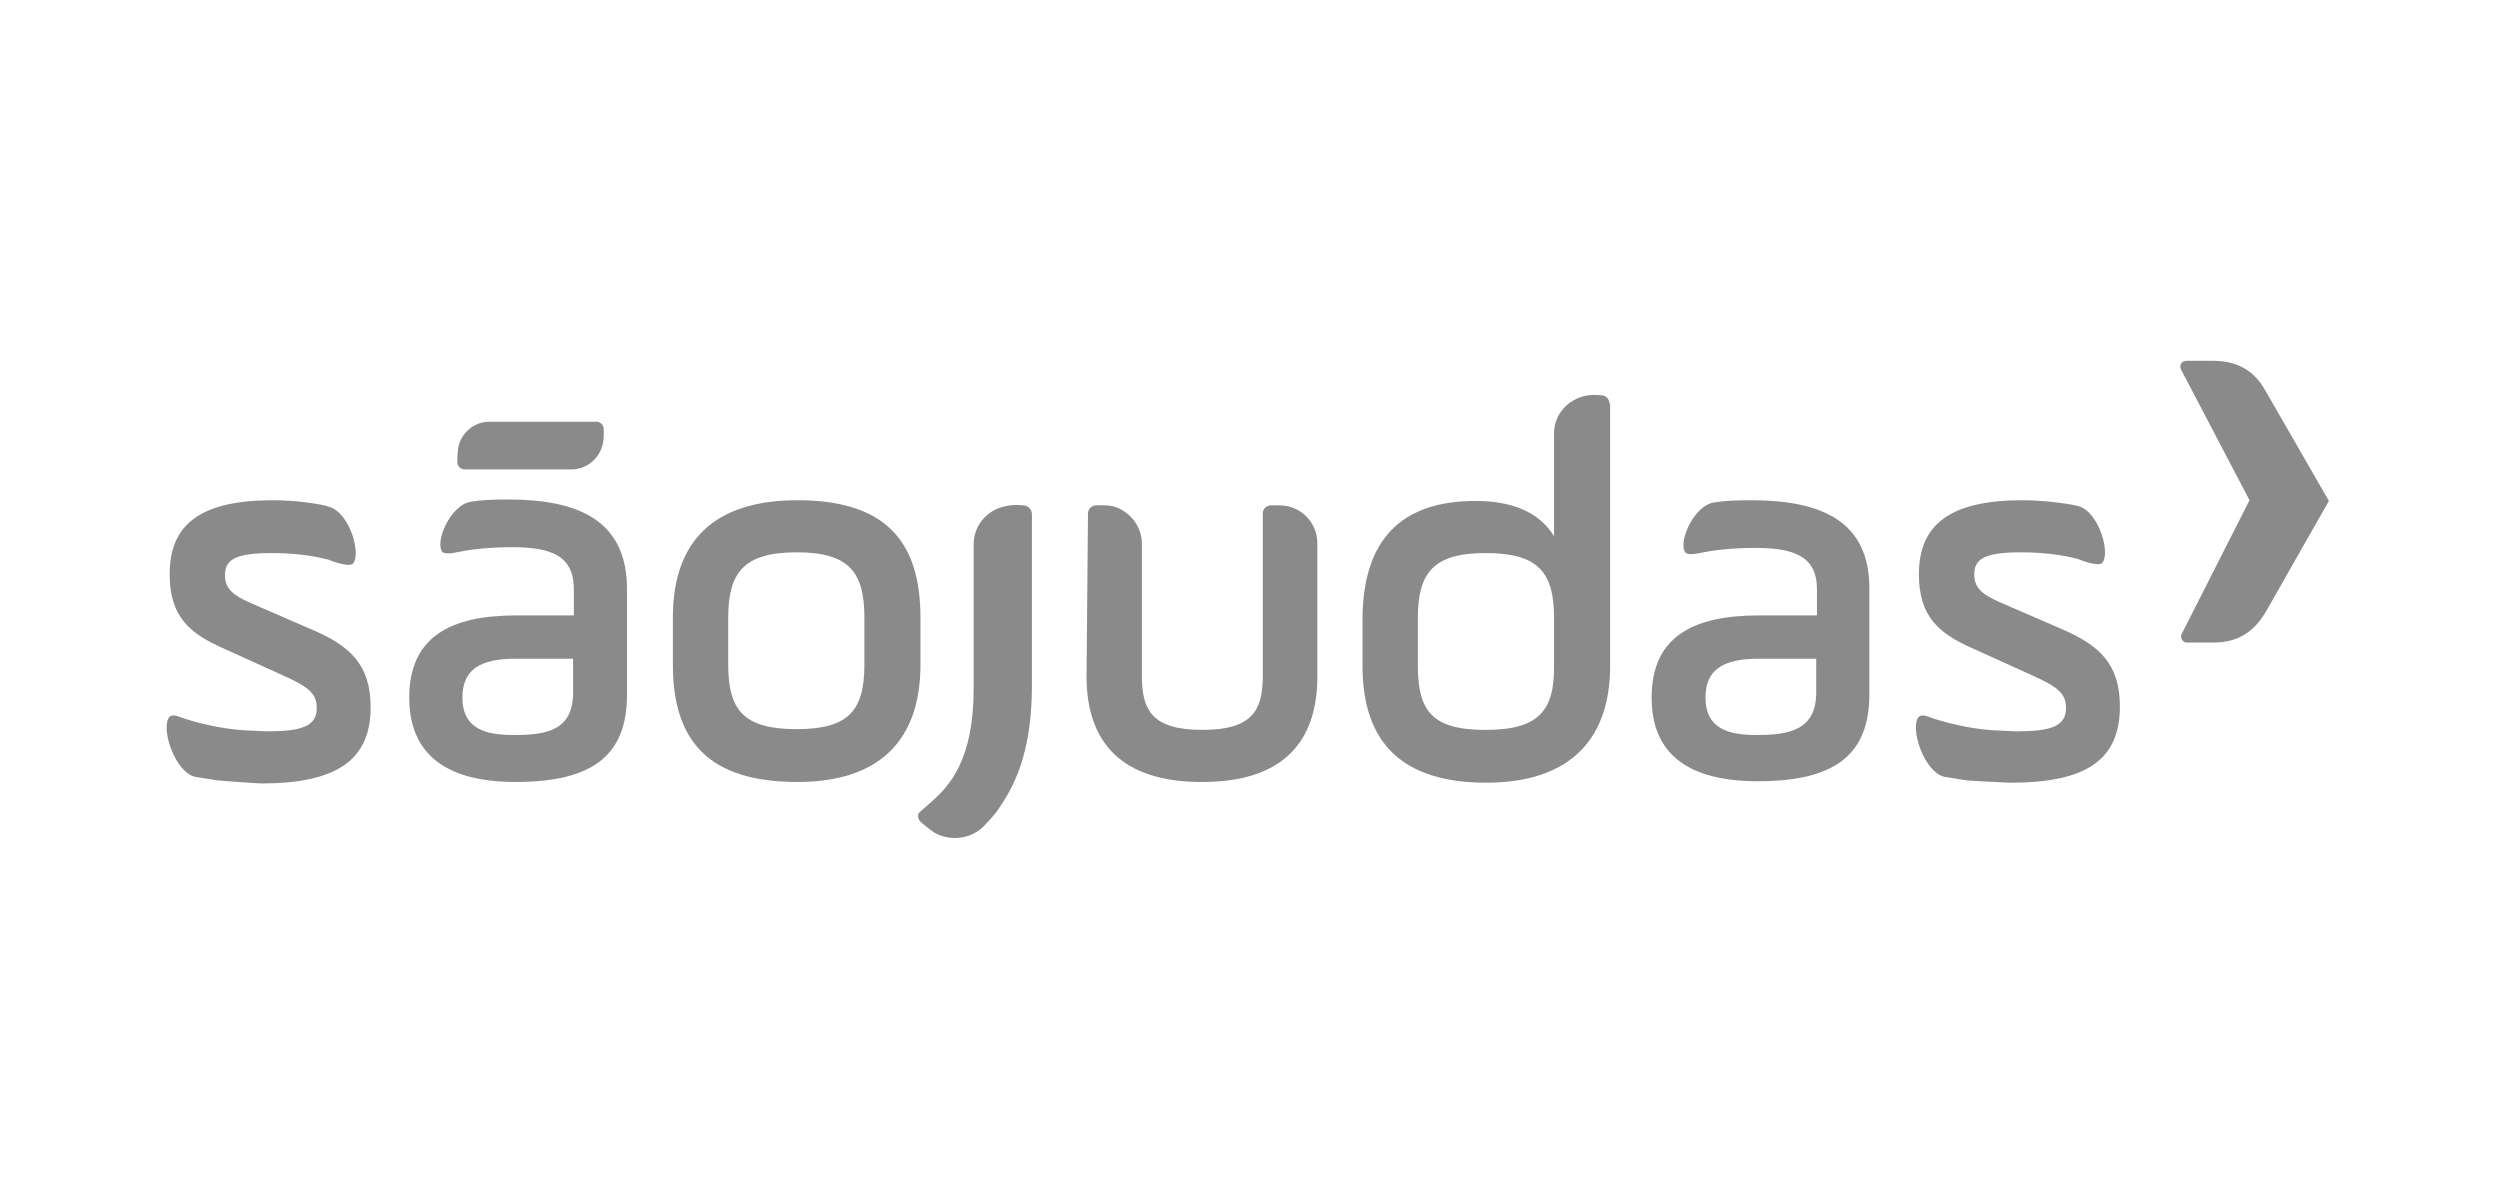 <svg width="171" height="82" viewBox="0 0 171 82" fill="none" xmlns="http://www.w3.org/2000/svg">
<path d="M151.427 43.951H149.584C149.285 43.951 149.085 43.6 149.235 43.349L153.867 34.215L149.185 25.282C149.036 24.981 149.235 24.68 149.534 24.68H151.377C153.07 24.68 154.216 25.382 154.963 26.737L159.297 34.265L155.013 41.793C154.266 43.098 153.17 43.951 151.427 43.951Z" fill="#8A8A8A"/>
<path d="M119.795 34.216C118.6 34.216 117.853 34.266 117.255 34.366C115.81 34.567 114.715 37.227 115.312 37.829C115.512 37.929 115.81 37.929 116.259 37.829C116.956 37.678 118.251 37.478 120.044 37.478C122.585 37.478 124.279 37.98 124.279 40.288V42.095H120.294C115.81 42.095 112.971 43.55 112.971 47.716C112.971 51.681 115.611 53.437 120.244 53.437C125.574 53.437 127.865 51.58 127.865 47.465V40.338C127.915 35.671 124.627 34.216 119.795 34.216ZM124.229 47.364C124.229 49.874 122.485 50.275 120.194 50.275C118.351 50.275 116.657 49.924 116.657 47.716C116.657 45.809 117.853 45.056 120.294 45.056H124.229V47.364Z" fill="#8A8A8A"/>
<path d="M34.767 34.165C33.572 34.165 32.824 34.215 32.227 34.316C30.782 34.516 29.686 37.176 30.284 37.779C30.483 37.879 30.782 37.879 31.23 37.779C31.928 37.628 33.223 37.427 35.016 37.427C37.557 37.427 39.25 37.929 39.25 40.288V42.094H35.315C30.832 42.094 27.993 43.55 27.993 47.715C27.993 51.68 30.633 53.487 35.265 53.487C40.595 53.487 42.886 51.63 42.886 47.515V40.288C42.886 35.62 39.599 34.165 34.767 34.165ZM39.2 47.364C39.2 49.924 37.457 50.275 35.166 50.275C33.323 50.275 31.629 49.924 31.629 47.715C31.629 45.808 32.824 45.056 35.265 45.056H39.2V47.364Z" fill="#8A8A8A"/>
<path d="M33.471 28.845C32.475 28.845 31.628 29.548 31.379 30.451C31.28 30.802 31.28 31.605 31.28 31.605C31.28 31.856 31.479 32.107 31.778 32.107H39.1C40.096 32.107 40.943 31.405 41.192 30.501C41.342 30.05 41.292 29.347 41.292 29.347C41.292 29.096 41.093 28.845 40.794 28.845H33.471Z" fill="#8A8A8A"/>
<path d="M74.319 46.26C74.319 50.827 76.76 53.487 82.189 53.487H82.239C87.668 53.487 90.109 50.827 90.109 46.26V37.176C90.109 35.721 88.964 34.566 87.519 34.566H86.921C86.622 34.566 86.373 34.817 86.373 35.118V46.26C86.373 48.619 85.626 49.923 82.239 49.923C78.852 49.923 78.105 48.619 78.105 46.26V37.176C78.105 36.022 77.308 35.018 76.261 34.667C75.813 34.516 74.966 34.566 74.966 34.566C74.668 34.566 74.418 34.817 74.418 35.118L74.319 46.26Z" fill="#8A8A8A"/>
<path d="M69.985 34.566C69.985 34.566 69.287 34.466 68.59 34.667C67.444 34.968 66.647 35.972 66.598 37.126V47.113C66.598 52.031 64.904 53.788 63.709 54.842C63.36 55.143 62.862 55.595 62.862 55.595C62.712 55.795 62.812 56.096 63.061 56.297L63.559 56.699C63.758 56.849 63.958 57 64.207 57.1C65.302 57.552 66.598 57.301 67.395 56.398C67.395 56.398 68.142 55.645 68.391 55.193C69.636 53.386 70.583 50.977 70.583 46.912V37.276V35.169C70.583 34.817 70.284 34.566 69.985 34.566Z" fill="#8A8A8A"/>
<path d="M46.024 45.457V42.245C46.024 37.026 48.813 34.216 54.542 34.216C60.42 34.216 62.96 36.876 62.96 42.245V45.457C62.96 50.627 60.17 53.487 54.542 53.487C48.614 53.487 46.024 50.827 46.024 45.457ZM59.124 42.245C59.124 39.134 58.078 37.779 54.492 37.779C50.906 37.779 49.81 39.134 49.81 42.245V45.457C49.81 48.569 50.856 49.874 54.492 49.874C58.078 49.874 59.124 48.569 59.124 45.457V42.245Z" fill="#8A8A8A"/>
<path d="M110.082 27.591C110.082 27.29 109.833 27.038 109.534 27.038C109.534 27.038 108.787 26.938 108.189 27.139C107.093 27.49 106.296 28.444 106.296 29.648V36.674C105.3 35.068 103.507 34.265 100.917 34.265C95.786 34.265 93.196 36.975 93.196 42.396V45.557C93.196 50.877 95.985 53.537 101.664 53.537C106.994 53.537 110.132 50.927 110.132 45.557V41.191V27.591H110.082ZM101.614 49.924C97.928 49.924 96.981 48.619 96.981 45.507V42.295C96.981 39.184 98.028 37.829 101.614 37.829C105.2 37.829 106.296 39.133 106.296 42.245V43.249V45.457C106.346 48.569 105.3 49.924 101.614 49.924Z" fill="#8A8A8A"/>
<path d="M11.604 39.284C11.604 42.195 12.998 43.35 15.29 44.353L19.275 46.16C21.068 46.963 21.666 47.415 21.666 48.418C21.666 49.673 20.669 50.024 18.229 50.024C18.079 50.024 17.133 49.974 17.133 49.974C14.393 49.874 12.102 48.971 12.102 48.971C12.052 48.971 11.803 48.87 11.604 49.021C10.956 49.673 11.902 52.785 13.347 53.136C13.347 53.136 14.293 53.286 14.941 53.387C14.941 53.387 17.581 53.588 17.88 53.588C23.11 53.588 25.352 51.931 25.352 48.368C25.352 45.407 23.857 44.153 21.417 43.099L17.133 41.242C15.887 40.69 15.389 40.238 15.389 39.335C15.389 38.23 16.186 37.829 18.627 37.829C20.171 37.829 21.516 38.03 22.463 38.281C22.712 38.381 23.758 38.783 24.106 38.582C24.754 38.03 23.957 35.069 22.512 34.667C22.164 34.517 20.42 34.216 18.677 34.216C13.696 34.216 11.604 35.872 11.604 39.284Z" fill="#8A8A8A"/>
<path d="M131.253 39.284C131.253 42.195 132.648 43.35 134.939 44.353L138.924 46.16C140.717 46.963 141.315 47.415 141.315 48.418C141.315 49.673 140.319 50.024 137.878 50.024C137.729 50.024 136.782 49.974 136.782 49.974C134.042 49.874 131.751 48.971 131.751 48.971C131.701 48.971 131.452 48.87 131.253 49.021C130.605 49.673 131.552 52.785 132.996 53.136C132.996 53.136 133.943 53.286 134.59 53.387C134.59 53.387 137.23 53.538 137.529 53.538C142.76 53.538 145.001 51.931 145.001 48.318C145.001 45.357 143.507 44.102 141.066 43.048L136.782 41.191C135.537 40.639 135.039 40.188 135.039 39.284C135.039 38.18 135.836 37.779 138.277 37.779C139.821 37.779 141.166 37.98 142.112 38.23C142.361 38.331 143.407 38.732 143.756 38.532C144.403 37.98 143.606 35.019 142.162 34.617C141.813 34.517 140.07 34.216 138.326 34.216C133.395 34.216 131.253 35.872 131.253 39.284Z" fill="#8A8A8A"/>
</svg>
